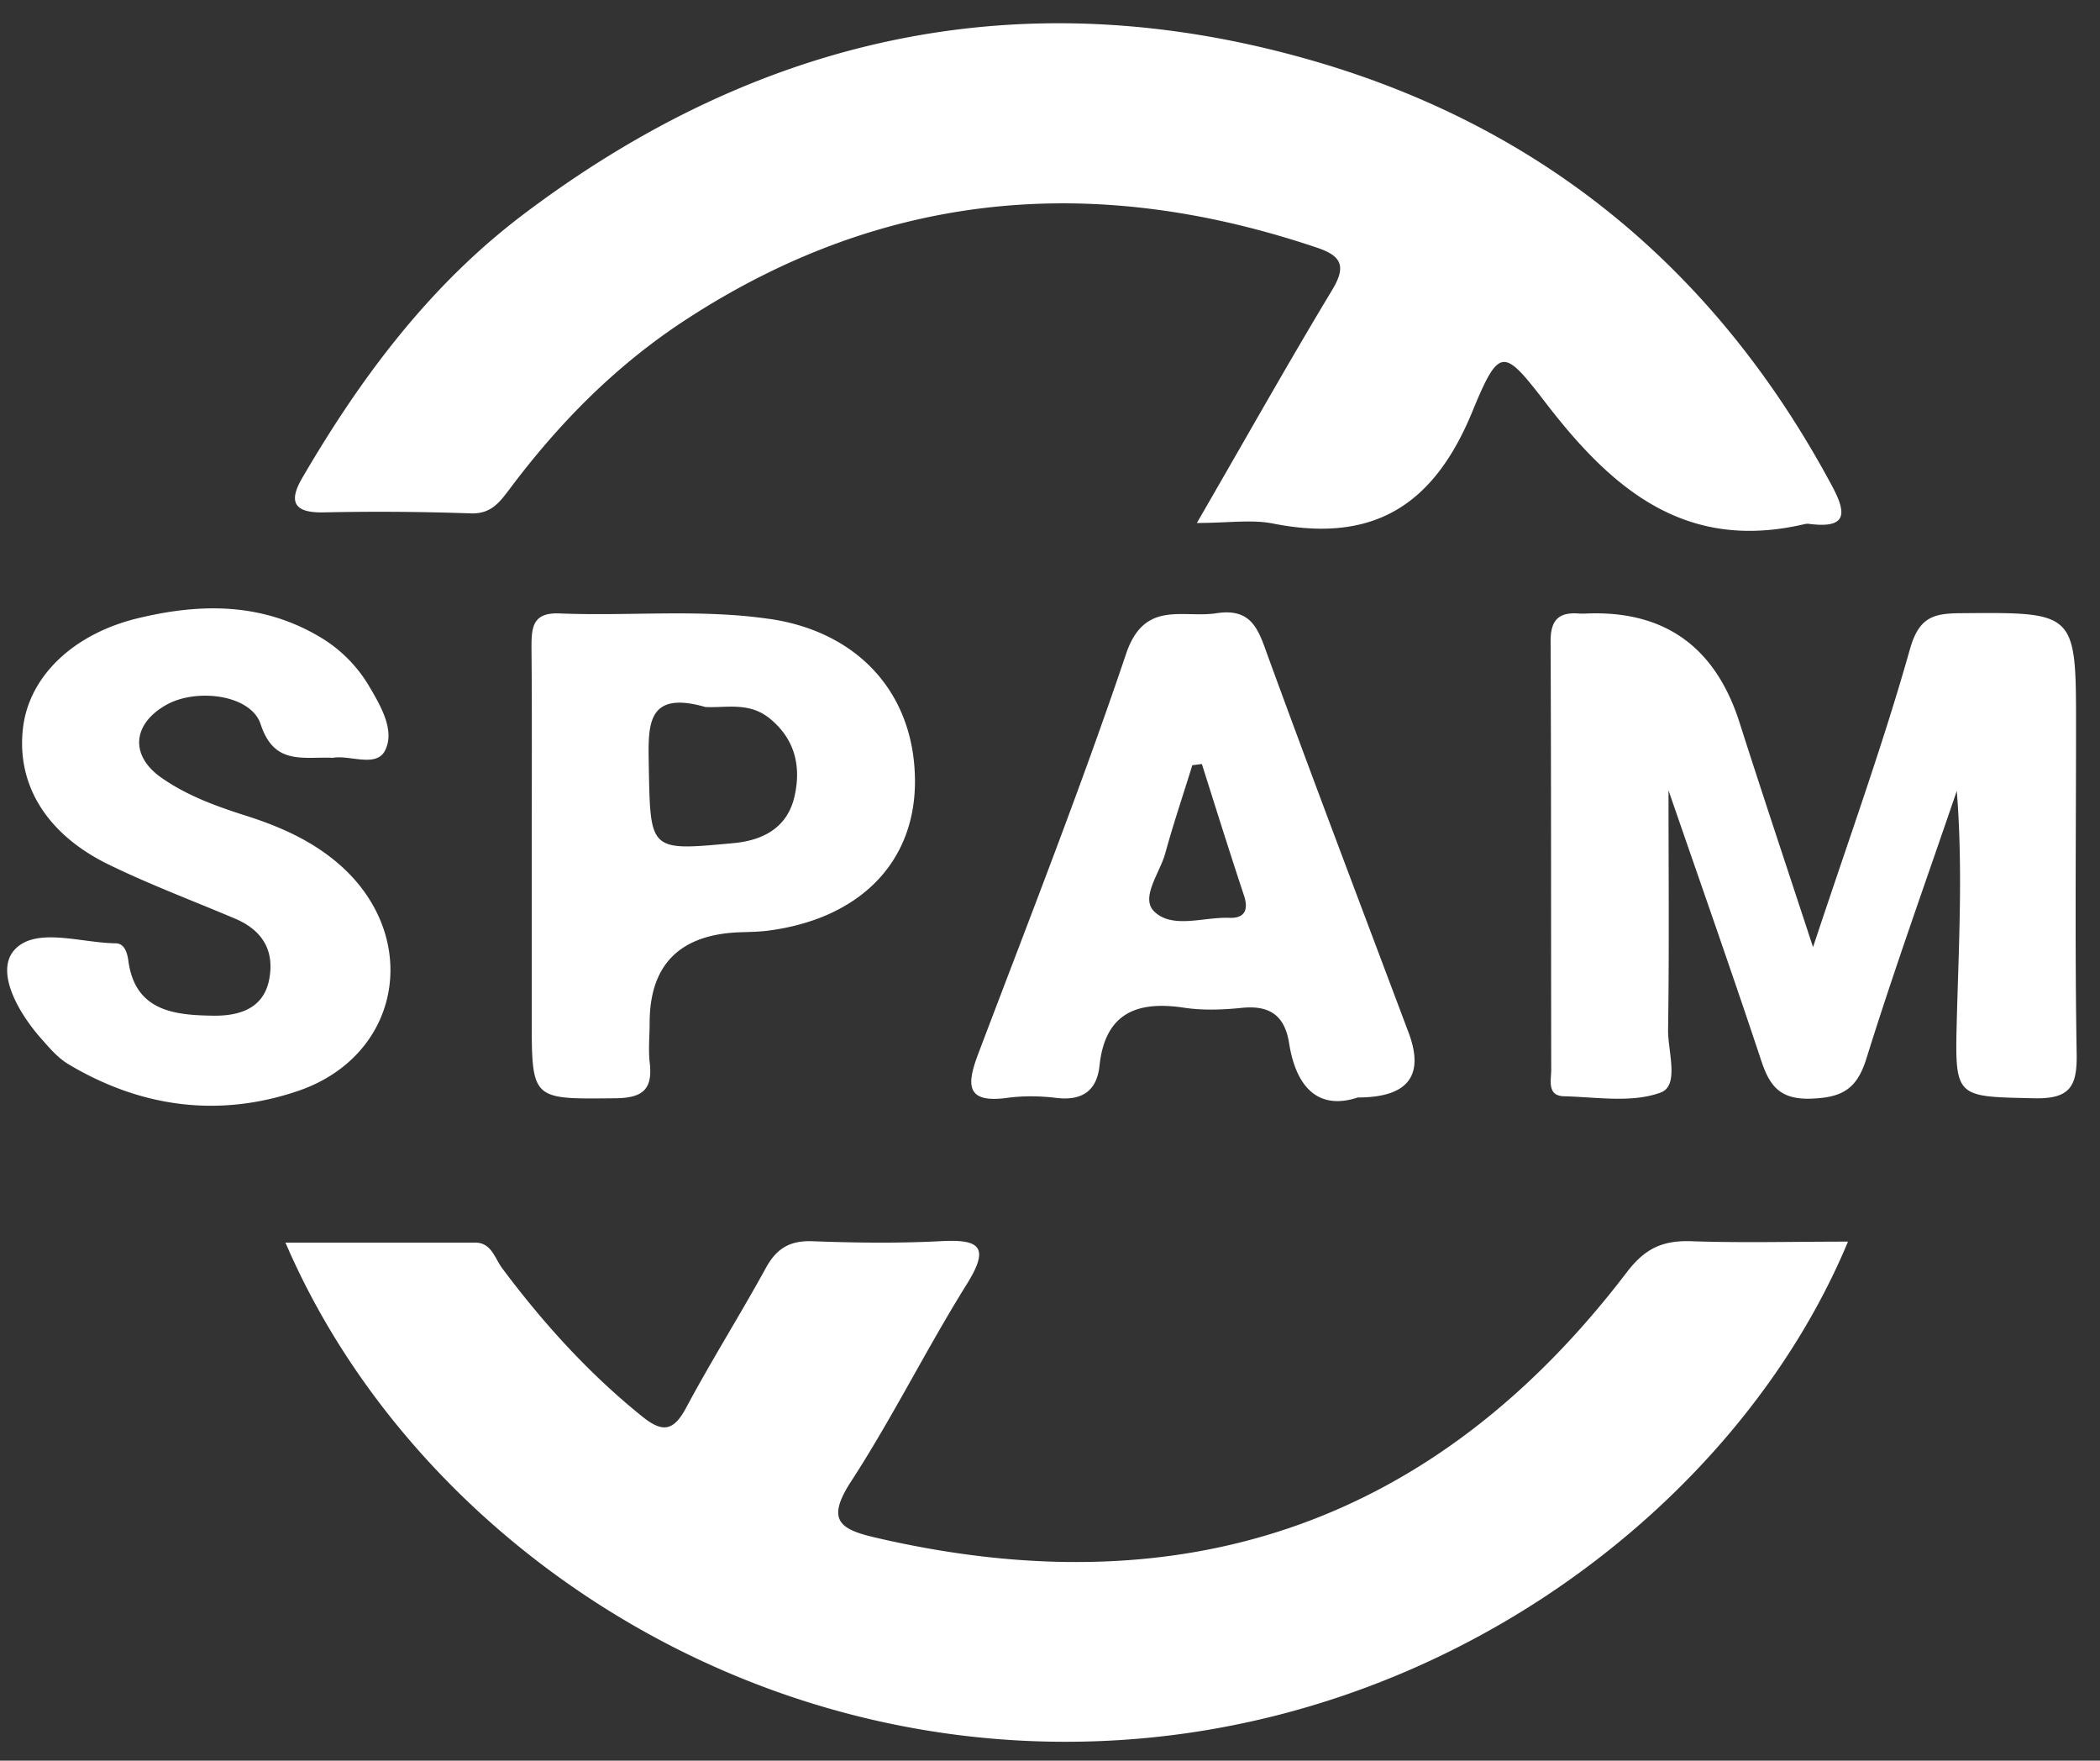<svg width="68" height="57" fill="none" xmlns="http://www.w3.org/2000/svg"><rect width="100%" height="100%" fill="#333333" stroke="none"/><path d="M59.837 40.203c-3.564 8.547-13.24 15.951-24.768 16.18-11.763.241-21.899-7.004-25.825-16.154h6.144c.526 0 .634.508.87.825 1.328 1.778 2.805 3.41 4.541 4.807.66.533 1.016.47 1.422-.292.818-1.53 1.747-3.004 2.579-4.521.348-.635.78-.89 1.505-.864 1.372.051 2.75.07 4.12 0 1.258-.07 1.665.14.877 1.397-1.308 2.096-2.407 4.325-3.753 6.395-.818 1.263-.331 1.543.832 1.81 9.952 2.31 18.093-.464 24.292-8.592.598-.788 1.177-1.041 2.095-1.01 1.633.057 3.266.013 5.069.013v.006zM38.759 16.925c1.58-2.73 2.946-5.163 4.382-7.544.445-.742.317-1.085-.465-1.352-7.164-2.426-13.978-1.886-20.405 2.28-2.298 1.485-4.165 3.378-5.784 5.543-.326.432-.604.794-1.252.768a84.797 84.797 0 00-4.758-.032c-.952.02-1.144-.336-.693-1.11 1.895-3.252 4.129-6.243 7.153-8.529C24.558 1.184 33.035-.709 42.31 1.908c7.634 2.152 13.285 6.857 17.019 13.836.476.889.47 1.365-.718 1.22a.447.447 0 00-.159 0c-3.842.907-6.215-1.08-8.388-3.906-1.377-1.784-1.505-1.88-2.396.286-1.257 3.048-3.224 4.241-6.438 3.607-.698-.14-1.45-.02-2.47-.02v-.006zm19.948 13.741c1.169-3.53 2.268-6.56 3.139-9.652.297-1.047.773-1.155 1.644-1.162 3.734-.032 3.734-.05 3.734 3.683 0 3.524-.04 7.049.02 10.573.019 1.054-.204 1.473-1.372 1.448-2.535-.058-2.574.006-2.51-2.496.064-2.464.203-4.921 0-7.455-.985 2.89-2.02 5.76-2.927 8.668-.306.984-.782 1.257-1.778 1.295-1.03.038-1.36-.419-1.633-1.25-.97-2.922-1.995-5.823-2.996-8.732 0 2.604.025 5.169-.014 7.734-.014.711.38 1.823-.242 2.051-.932.343-2.076.146-3.125.12-.56-.012-.417-.52-.417-.856-.008-4.63 0-9.258-.02-13.888 0-.71.298-.94.946-.882h.159c2.557-.123 4.229 1.056 5.016 3.537.724 2.267 1.48 4.527 2.376 7.258v.006zm-47.955-6.134c-.973-.032-1.88.235-2.312-1.086-.317-.965-2.098-1.18-3.074-.616-1.085.623-1.163 1.645-.12 2.362.824.572 1.77.915 2.73 1.22 1.113.355 2.159.819 3.049 1.606 2.63 2.343 1.967 6.153-1.36 7.296-2.566.877-5.092.546-7.443-.857-.356-.21-.64-.553-.915-.864-.73-.832-1.447-2.127-.857-2.819.673-.787 2.159-.248 3.291-.235.292 0 .381.305.417.578.223 1.626 1.506 1.746 2.727 1.765.768.013 1.63-.171 1.828-1.155.19-.96-.223-1.62-1.118-1.994-1.353-.572-2.738-1.093-4.057-1.734-2.045-.99-3.019-2.616-2.79-4.458.21-1.67 1.652-3.041 3.76-3.536 2.001-.477 3.952-.49 5.805.59a4.527 4.527 0 011.658 1.651c.381.648.826 1.429.49 2.064-.293.552-1.169.114-1.703.228l-.006-.006zm34.854 8.884c-1.525-4.058-3.066-8.11-4.555-12.186-.303-.85-.52-1.55-1.655-1.378-1.1.172-2.337-.438-2.93 1.308-1.472 4.363-3.16 8.655-4.794 12.967-.367.978-.412 1.6.94 1.416.52-.07 1.06-.064 1.58 0 .838.102 1.322-.216 1.411-1.041.179-1.69 1.194-2.108 2.724-1.88.618.095 1.272.07 1.892.006.91-.089 1.386.26 1.525 1.156.223 1.403.935 2.172 2.223 1.746 1.625 0 2.173-.705 1.639-2.114zm-5.799-3.702c-.831-.032-1.841.368-2.431-.204-.46-.444.183-1.25.356-1.885.264-.96.584-1.905.876-2.852l.31-.038c.45 1.423.895 2.845 1.365 4.261.153.47.014.737-.476.718zm-14.898-9.677c-2.262-.33-4.536-.083-6.803-.178-.863-.032-.896.457-.896 1.098.02 2.21.008 4.42.008 6.63v5.365c0 2.68 0 2.63 2.7 2.604.926-.007 1.223-.311 1.118-1.175-.045-.419 0-.845 0-1.263 0-1.867.954-2.845 2.863-2.934.317-.013.634-.013.945-.051 2.947-.374 4.739-2.159 4.783-4.737.04-2.87-1.778-4.934-4.713-5.36h-.006zm.818 5.746c-.22.966-.952 1.416-1.968 1.512-2.737.254-2.698.273-2.751-2.502-.017-1.277-.106-2.457 1.83-1.905.654.038 1.397-.172 2.065.355.857.686 1.04 1.588.824 2.54z" fill="#fff"/></svg>